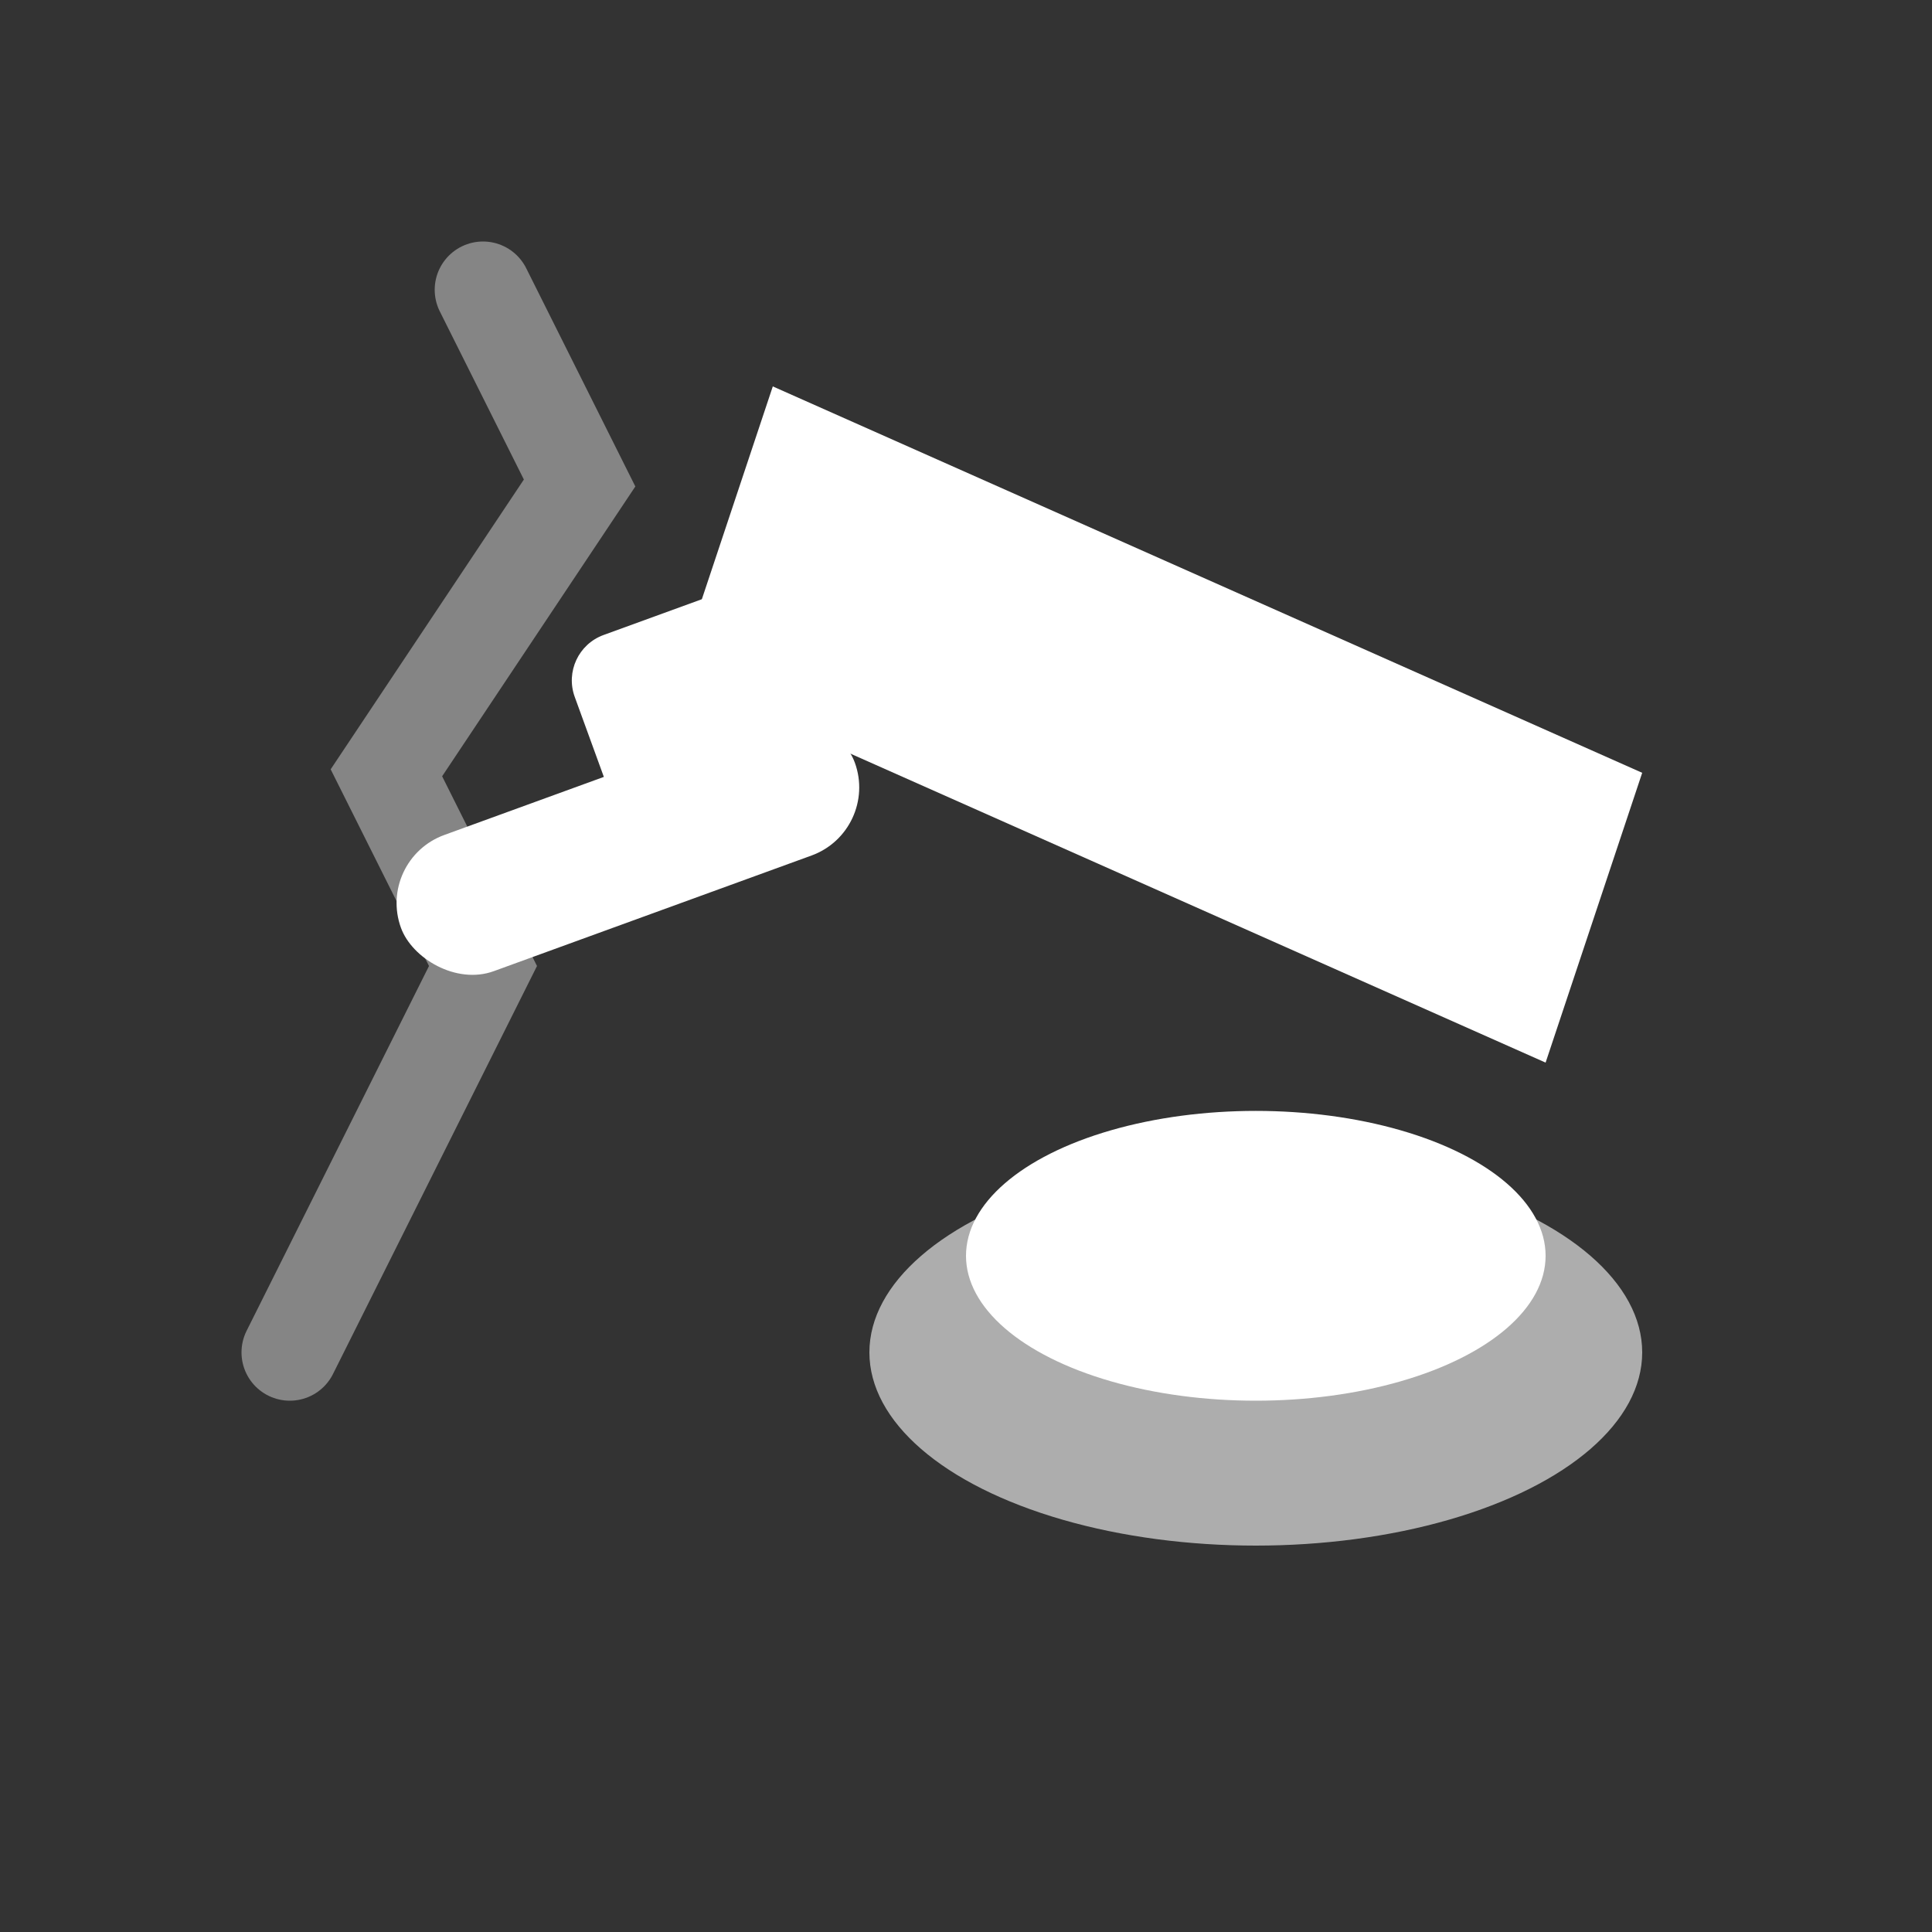 <svg xmlns="http://www.w3.org/2000/svg" width="40" height="40" fill="none"><rect width="100%" height="100%" fill="#333333" stroke="none"/><g fill="#fff"><path fill="none" stroke="#fff" stroke-linecap="round" stroke-width="2" d="m6 28 4-8-2-4 4-6-2-4" opacity=".4"/><path d="m16 8 18 8-2 6-18-8Z"/><rect width="8" height="4" x="12" y="12" rx="1" transform="rotate(-20 16 14)"/><rect width="10" height="3" x="8" y="16" rx="1.5" transform="rotate(-20 13 17.5)"/><ellipse cx="26" cy="28" opacity=".6" rx="8" ry="4"/><ellipse cx="26" cy="26" rx="6" ry="3"/></g></svg>